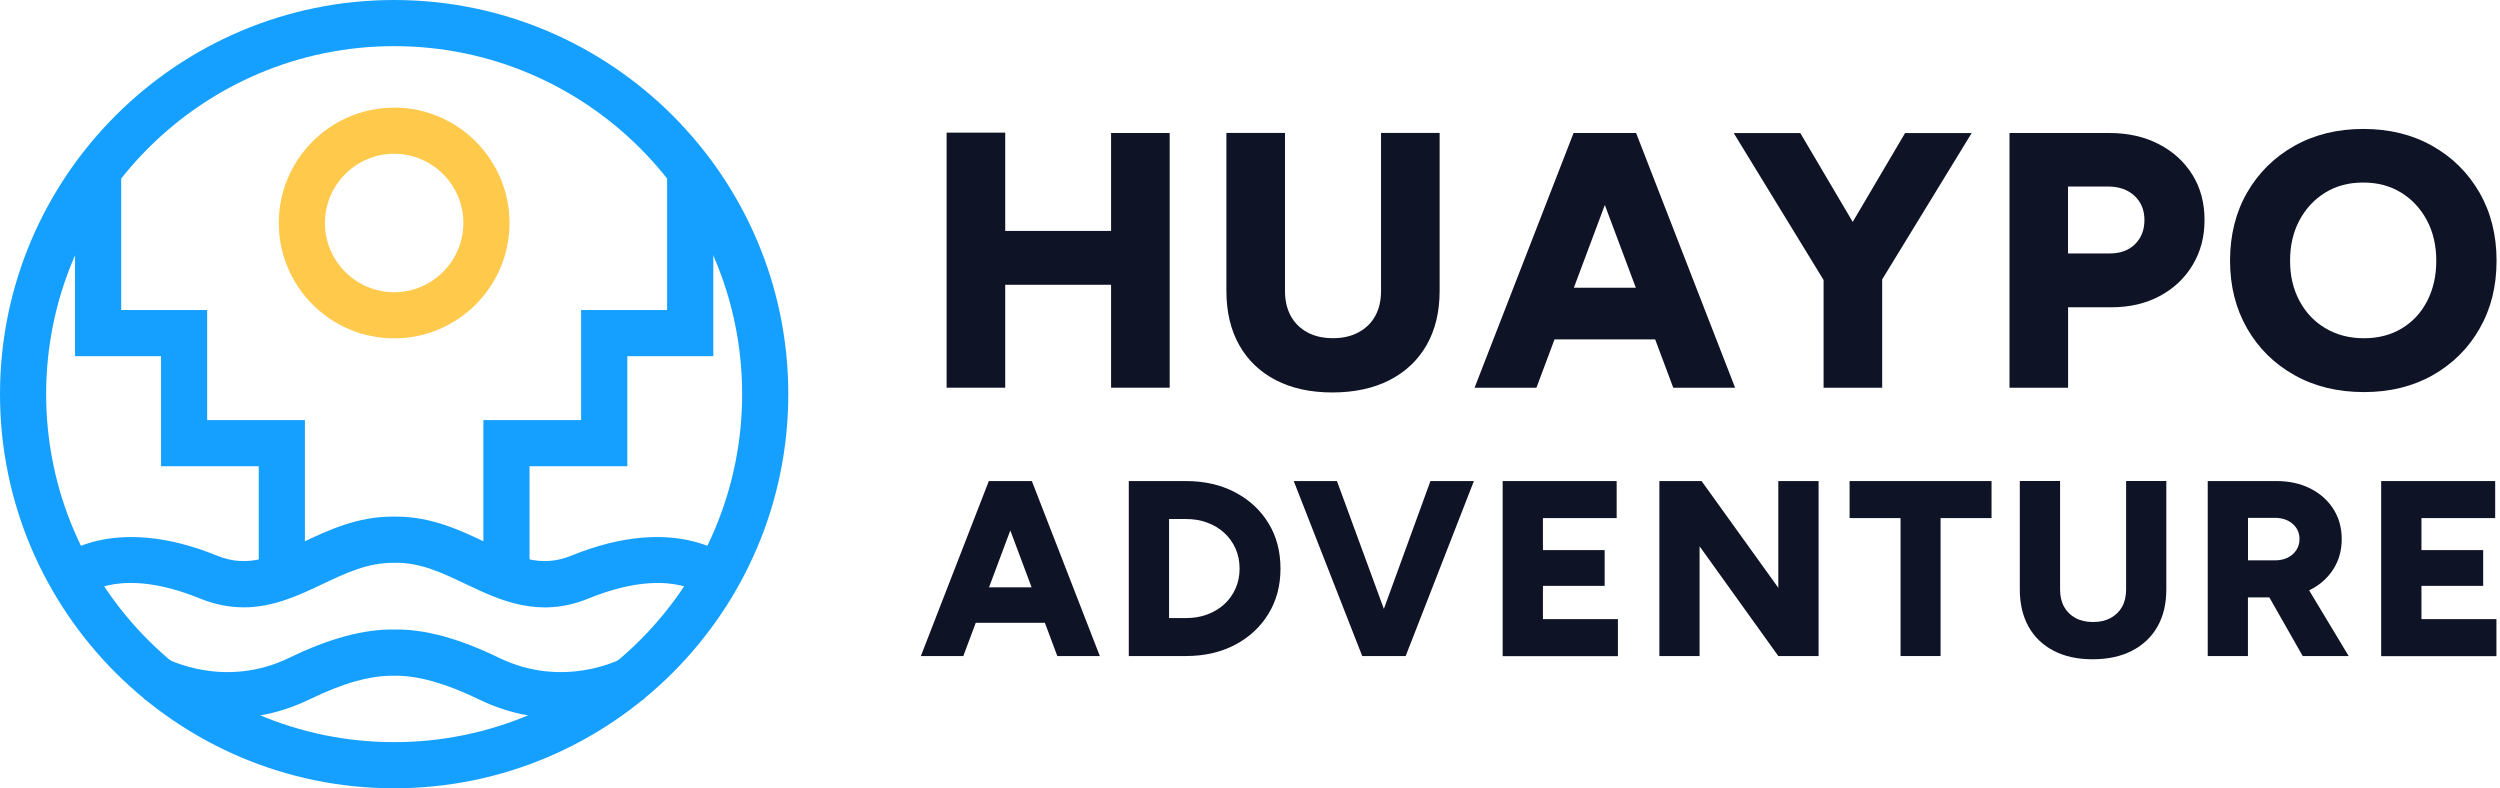 <svg width="222" height="70" viewBox="0 0 222 70" fill="none" xmlns="http://www.w3.org/2000/svg">
<path d="M27.076 50.509H22.978V41.403H14.299V31.629H6.664V15.831H10.762V27.531H18.397V37.304H27.076V50.509Z" fill="#15A0FF"/>
<path d="M47.022 50.509H42.924V37.304H51.603V27.531H59.238V15.831H63.342V31.629H55.707V41.403H47.022V50.509Z" fill="#15A0FF"/>
<path d="M35 70C15.704 70 0 54.302 0 35C0 15.698 15.704 0 35 0C54.296 0 70 15.704 70 35C70 54.296 54.296 70 35 70ZM35 4.098C17.964 4.098 4.098 17.964 4.098 35C4.098 52.036 17.958 65.902 35 65.902C52.042 65.902 65.902 52.036 65.902 35C65.902 17.964 52.042 4.098 35 4.098Z" fill="#15A0FF"/>
<path d="M21.623 53.93C20.413 53.93 19.124 53.702 17.742 53.141C10.812 50.321 7.78 52.697 7.658 52.797L4.953 49.721C5.148 49.549 9.812 45.489 19.291 49.349C22.028 50.459 24.172 49.449 26.876 48.16C29.136 47.089 31.702 45.873 34.889 45.873C34.978 45.873 35.072 45.873 35.161 45.873C38.31 45.873 40.87 47.089 43.13 48.16C45.839 49.443 47.977 50.459 50.715 49.349C60.188 45.489 64.858 49.549 65.052 49.726L62.309 52.769C62.22 52.697 59.188 50.326 52.258 53.147C47.849 54.946 44.407 53.308 41.369 51.87C39.292 50.881 37.321 49.926 35.022 49.976C34.989 49.976 34.961 49.976 34.928 49.976C32.618 49.976 30.68 50.898 28.631 51.87C26.549 52.858 24.272 53.935 21.623 53.935V53.93Z" fill="#15A0FF"/>
<path d="M49.765 63.781C47.599 63.781 45.112 63.359 42.524 62.104C39.553 60.666 37.093 59.977 35.033 60.005C32.895 59.966 30.452 60.66 27.487 62.104C19.807 65.83 13.06 62.215 12.772 62.054L14.743 58.461L13.755 60.255L14.732 58.456C14.943 58.567 19.963 61.188 25.693 58.411C29.247 56.684 32.324 55.857 35.028 55.901C37.693 55.857 40.753 56.684 44.307 58.411C50.032 61.188 55.057 58.567 55.268 58.456L57.234 62.054C57.045 62.159 54.019 63.781 49.765 63.781Z" fill="#15A0FF"/>
<path d="M35 30.047C29.353 30.047 24.755 25.449 24.755 19.802C24.755 14.154 29.353 9.557 35 9.557C40.647 9.557 45.245 14.154 45.245 19.802C45.245 25.449 40.647 30.047 35 30.047ZM35 13.655C31.613 13.655 28.853 16.414 28.853 19.802C28.853 23.189 31.613 25.949 35 25.949C38.387 25.949 41.147 23.189 41.147 19.802C41.147 16.414 38.387 13.655 35 13.655Z" fill="#FFC94B"/>
<path d="M81.772 58.256L87.808 42.718H91.356L85.543 58.256H81.772ZM84.61 55.307V52.153H94.844V55.307H84.61ZM93.889 58.256L88.075 42.718H91.629L97.665 58.256H93.894H93.889Z" fill="#0E1326"/>
<path d="M100.236 58.256V42.718H105.317C106.96 42.718 108.415 43.052 109.676 43.718C110.942 44.384 111.93 45.295 112.641 46.461C113.352 47.622 113.707 48.966 113.707 50.487C113.707 52.009 113.352 53.336 112.641 54.502C111.93 55.668 110.942 56.59 109.676 57.256C108.409 57.922 106.955 58.256 105.317 58.256H100.236ZM103.812 54.885H105.322C106 54.885 106.633 54.779 107.21 54.563C107.788 54.346 108.287 54.047 108.72 53.652C109.148 53.258 109.481 52.797 109.72 52.253C109.959 51.714 110.075 51.126 110.075 50.487C110.075 49.849 109.959 49.265 109.72 48.721C109.481 48.183 109.148 47.716 108.72 47.322C108.293 46.928 107.788 46.628 107.21 46.411C106.633 46.195 106.005 46.089 105.322 46.089H103.812V54.879V54.885Z" fill="#0E1326"/>
<path d="M120.965 58.256L114.884 42.718H118.721L124.424 58.256H120.965ZM121.364 58.256L127.023 42.718H130.882L124.824 58.256H121.364Z" fill="#0E1326"/>
<path d="M133.436 58.256V42.718H143.559V46.006H137.013V48.849H142.493V52.025H137.013V54.979H143.67V58.267H133.436V58.256Z" fill="#0E1326"/>
<path d="M147.352 58.256V42.718H151.1L157.914 52.197V42.718H161.49V58.256H157.914L150.923 48.51V58.256H147.352Z" fill="#0E1326"/>
<path d="M168.77 58.256V46.006H164.244V42.718H176.849V46.006H172.323V58.256H168.775H168.77Z" fill="#0E1326"/>
<path d="M185.817 58.544C184.484 58.544 183.335 58.294 182.369 57.789C181.397 57.284 180.653 56.573 180.136 55.646C179.62 54.724 179.359 53.624 179.359 52.347V42.713H182.935V52.347C182.935 52.941 183.052 53.452 183.29 53.88C183.529 54.307 183.862 54.641 184.301 54.879C184.74 55.118 185.256 55.235 185.867 55.235C186.478 55.235 186.978 55.118 187.422 54.879C187.866 54.641 188.205 54.307 188.444 53.88C188.682 53.452 188.799 52.941 188.799 52.347V42.713H192.369V52.347C192.369 53.619 192.108 54.718 191.581 55.646C191.053 56.573 190.298 57.284 189.315 57.789C188.333 58.294 187.166 58.544 185.823 58.544H185.817Z" fill="#0E1326"/>
<path d="M196.046 58.256V42.718H202.148C203.275 42.718 204.269 42.935 205.147 43.374C206.019 43.812 206.702 44.418 207.201 45.195C207.696 45.972 207.945 46.861 207.945 47.872C207.945 48.882 207.696 49.771 207.19 50.559C206.685 51.342 205.996 51.953 205.114 52.392C204.231 52.83 203.226 53.047 202.082 53.047H199.616V58.261H196.046V58.256ZM199.622 49.76H202.043C202.459 49.76 202.826 49.676 203.153 49.515C203.481 49.354 203.736 49.127 203.92 48.838C204.103 48.549 204.197 48.227 204.197 47.872C204.197 47.322 203.992 46.872 203.586 46.517C203.181 46.161 202.642 45.984 201.976 45.984H199.622V49.754V49.76ZM204.48 58.256L200.971 52.086L203.659 50.109L208.562 58.256H204.48Z" fill="#0E1326"/>
<path d="M211.449 58.256V42.718H221.572V46.006H215.025V48.849H220.506V52.025H215.025V54.979H221.683V58.267H211.449V58.256Z" fill="#0E1326"/>
<path d="M84.06 34.428V11.778H89.263V34.428H84.06ZM87.742 25.288V20.507H101.441V25.288H87.742ZM98.664 34.428V11.811H103.867V34.428H98.664Z" fill="#0E1326"/>
<path d="M118.31 34.85C116.372 34.85 114.695 34.484 113.285 33.751C111.874 33.018 110.792 31.979 110.036 30.63C109.281 29.286 108.904 27.687 108.904 25.832V11.806H114.107V25.832C114.107 26.693 114.279 27.437 114.623 28.059C114.967 28.686 115.456 29.169 116.095 29.514C116.728 29.858 117.488 30.03 118.371 30.03C119.254 30.03 119.987 29.858 120.631 29.514C121.276 29.169 121.775 28.686 122.12 28.059C122.464 27.437 122.636 26.693 122.636 25.832V11.806H127.839V25.832C127.839 27.687 127.456 29.286 126.69 30.63C125.923 31.974 124.824 33.018 123.397 33.751C121.964 34.484 120.265 34.85 118.305 34.85H118.31Z" fill="#0E1326"/>
<path d="M130.943 34.428L139.733 11.811H144.903L136.435 34.428H130.943ZM135.08 30.136V25.549H149.979V30.136H135.08ZM148.585 34.428L140.117 11.811H145.286L154.077 34.428H148.585Z" fill="#0E1326"/>
<path d="M162.095 25.127L153.955 11.817H159.868L167.109 24.094L162.101 25.127H162.095ZM166.943 25.127L161.934 24.094L169.17 11.817H175.083L166.943 25.127ZM161.934 34.428V23.572H167.137V34.428H161.934Z" fill="#0E1326"/>
<path d="M178.443 34.428V11.811H187.327C188.966 11.811 190.42 12.139 191.692 12.794C192.964 13.449 193.958 14.354 194.68 15.509C195.401 16.664 195.762 18.003 195.762 19.53C195.762 21.057 195.413 22.345 194.713 23.522C194.013 24.699 193.036 25.616 191.786 26.288C190.537 26.954 189.104 27.287 187.489 27.287H183.646V34.428H178.443ZM183.646 22.506H187.361C188.288 22.506 189.032 22.234 189.588 21.684C190.148 21.134 190.426 20.418 190.426 19.535C190.426 18.652 190.132 17.936 189.538 17.386C188.943 16.836 188.166 16.564 187.194 16.564H183.64V22.512L183.646 22.506Z" fill="#0E1326"/>
<path d="M209.917 34.817C207.59 34.817 205.53 34.317 203.747 33.312C201.959 32.312 200.56 30.93 199.549 29.175C198.539 27.42 198.028 25.41 198.028 23.15C198.028 20.89 198.533 18.847 199.549 17.092C200.56 15.337 201.954 13.96 203.736 12.955C205.513 11.955 207.557 11.45 209.861 11.45C212.166 11.45 214.209 11.95 215.986 12.955C217.763 13.954 219.157 15.337 220.173 17.092C221.184 18.847 221.694 20.868 221.694 23.15C221.694 25.432 221.195 27.42 220.19 29.175C219.19 30.93 217.802 32.307 216.036 33.312C214.27 34.311 212.232 34.817 209.928 34.817H209.917ZM209.917 30.036C211.188 30.036 212.31 29.747 213.276 29.164C214.248 28.581 214.998 27.77 215.536 26.726C216.075 25.682 216.341 24.494 216.341 23.156C216.341 21.817 216.064 20.596 215.503 19.552C214.942 18.508 214.176 17.686 213.21 17.097C212.238 16.503 211.122 16.209 209.85 16.209C208.578 16.209 207.457 16.503 206.491 17.097C205.519 17.692 204.758 18.508 204.197 19.552C203.636 20.596 203.359 21.795 203.359 23.156C203.359 24.516 203.636 25.682 204.197 26.726C204.758 27.77 205.53 28.586 206.524 29.164C207.512 29.747 208.645 30.036 209.917 30.036Z" fill="#0E1326"/>
</svg>
